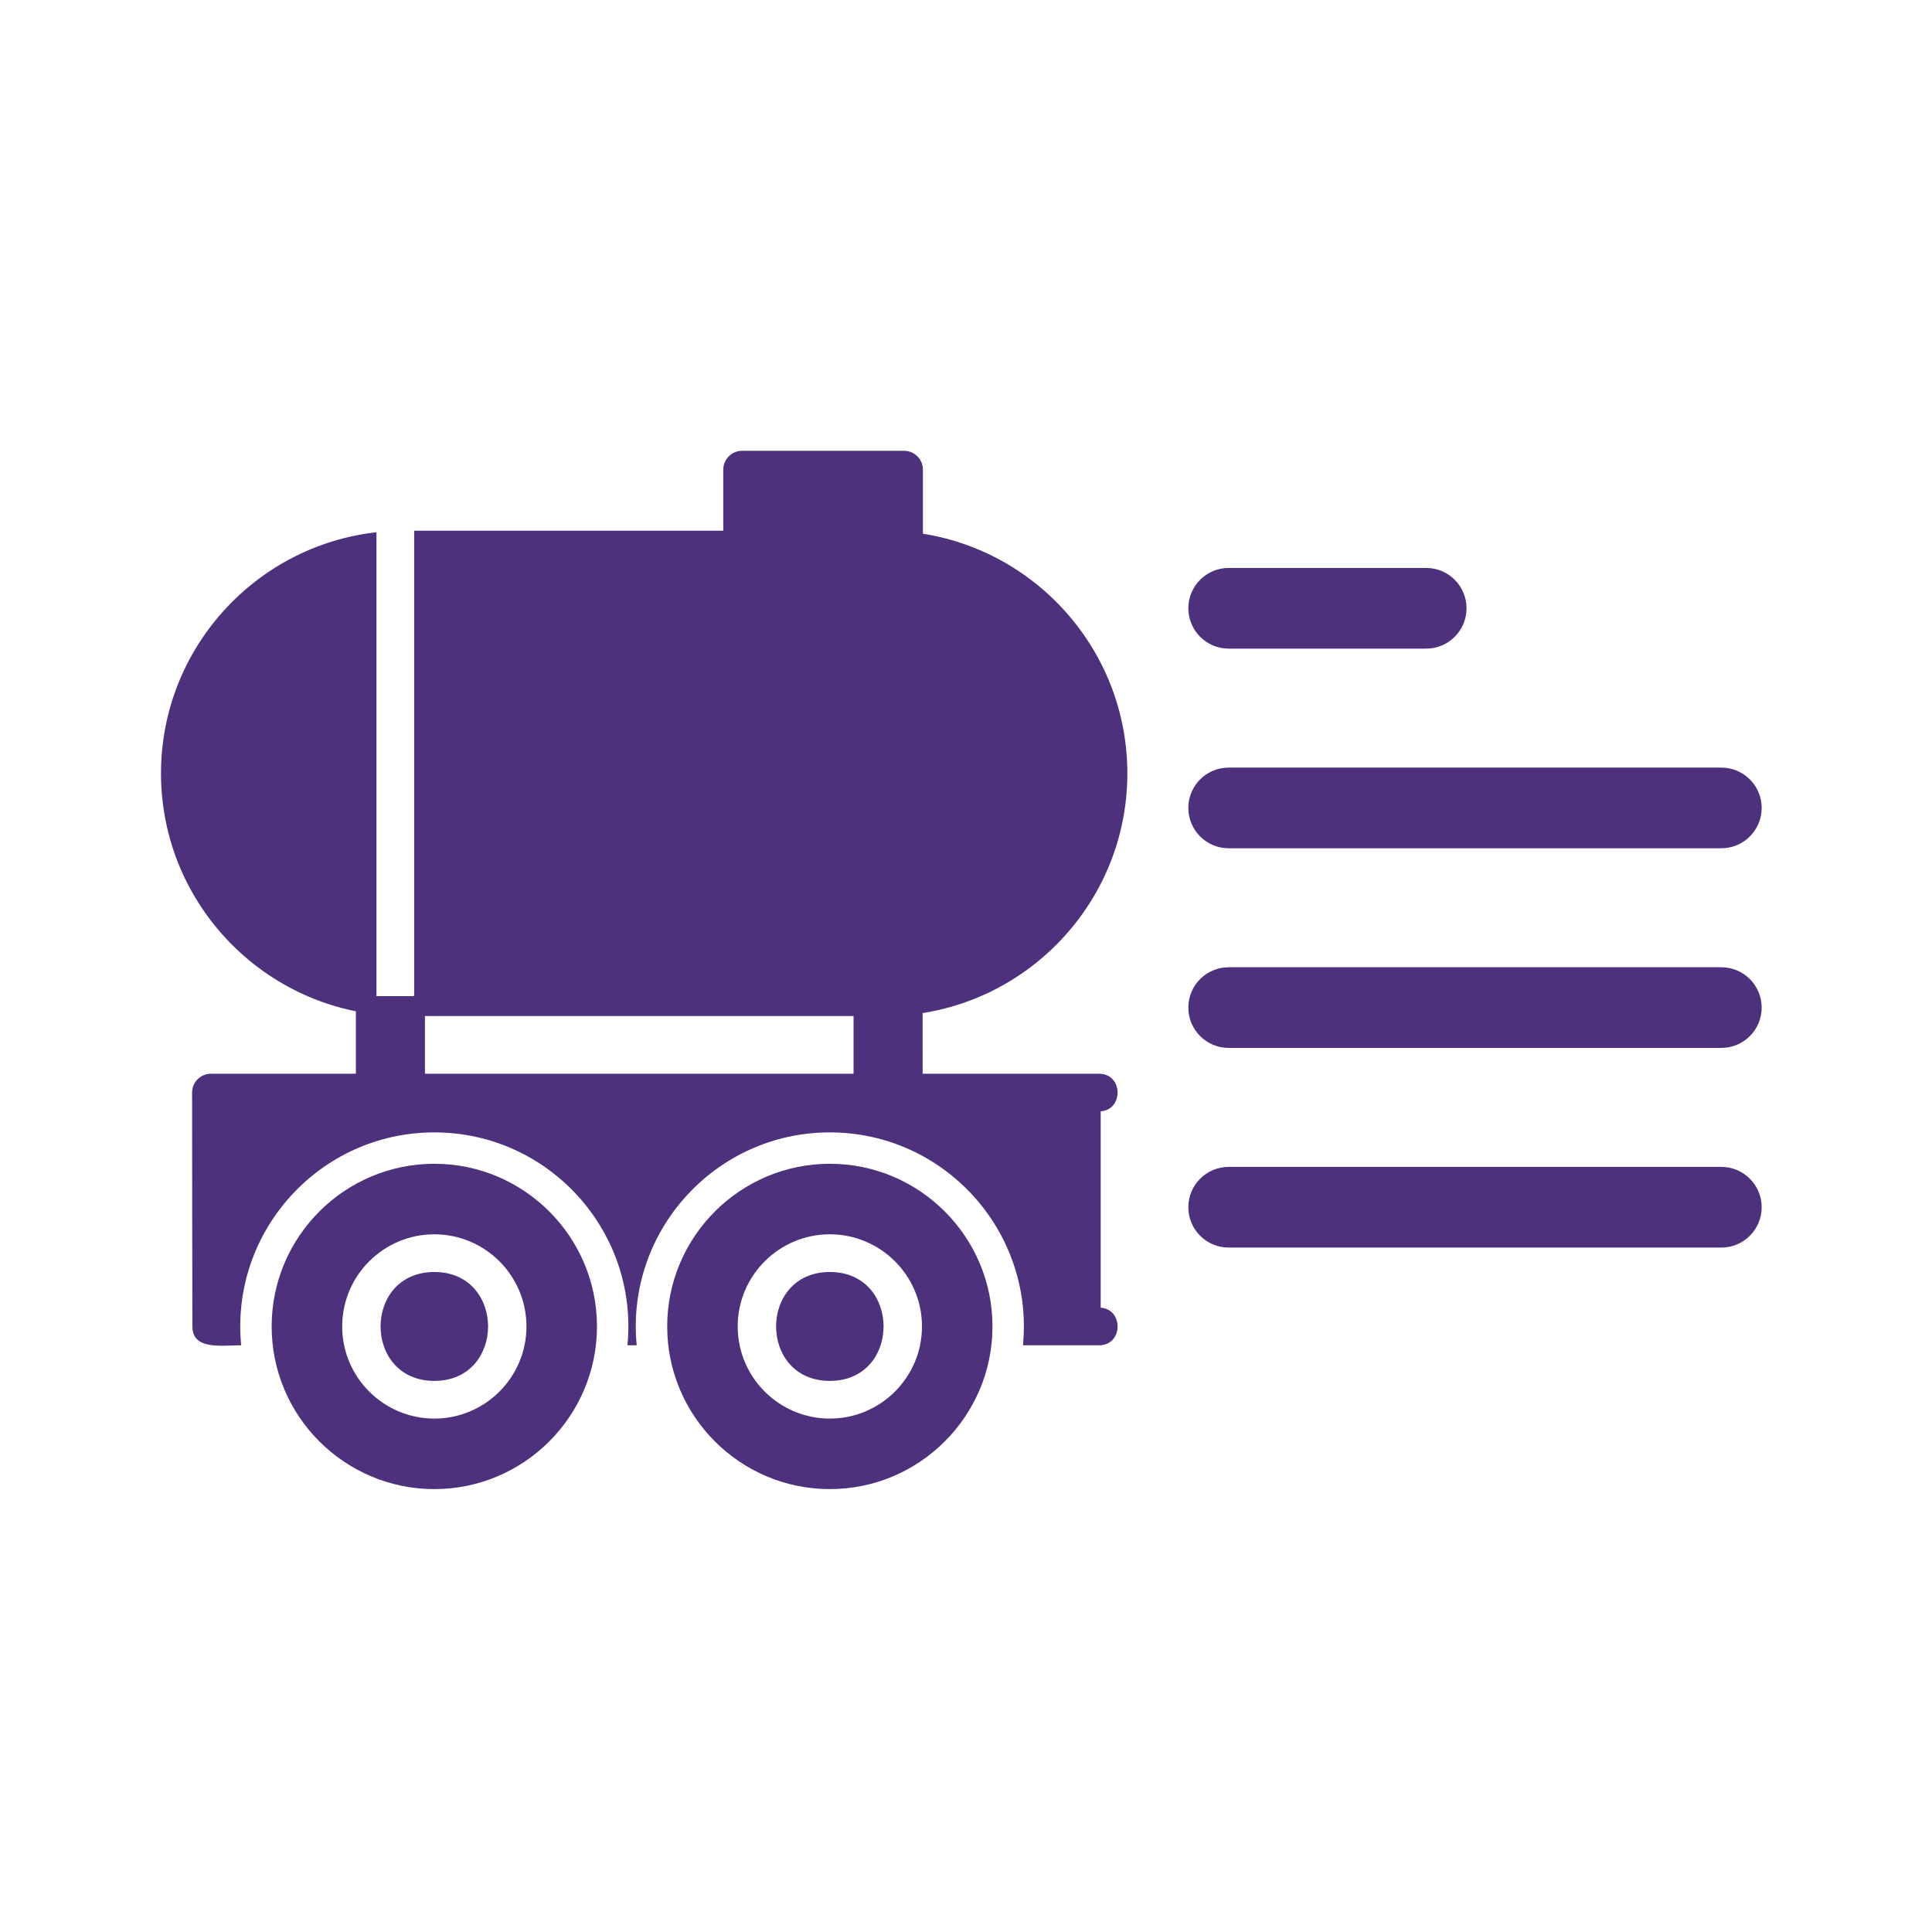 <svg width="120" height="120" viewBox="0 0 120 120" fill="none" xmlns="http://www.w3.org/2000/svg">
<path fill-rule="evenodd" clip-rule="evenodd" d="M14.98 83.559C13.738 83.559 11.954 83.865 11.95 82.392C11.945 80.998 11.931 71.913 11.931 67.862C11.931 67.216 12.455 66.692 13.101 66.692H68.261C69.765 66.692 69.8 68.924 68.366 69.028V81.223C69.8 81.328 69.765 83.56 68.261 83.56H63.538C64.224 76.471 58.645 70.335 51.542 70.335C44.438 70.335 38.86 76.472 39.546 83.56H38.972C39.658 76.472 34.082 70.335 26.976 70.335C19.872 70.335 14.294 76.471 14.98 83.559Z" fill="#4D317D"/>
<path fill-rule="evenodd" clip-rule="evenodd" d="M51.543 92.491C45.971 92.491 41.441 87.959 41.441 82.388C41.441 76.817 45.973 72.284 51.543 72.284C57.113 72.284 61.645 76.817 61.645 82.388C61.645 87.959 57.113 92.491 51.543 92.491ZM51.543 88.111C48.387 88.111 45.82 85.544 45.82 82.388C45.82 79.232 48.387 76.665 51.543 76.665C54.698 76.665 57.266 79.232 57.266 82.388C57.266 85.543 54.699 88.111 51.543 88.111ZM51.543 79.006C47.092 79.006 47.092 85.77 51.543 85.77C55.994 85.77 55.994 79.006 51.543 79.006Z" fill="#4D317D"/>
<path fill-rule="evenodd" clip-rule="evenodd" d="M26.977 92.491C21.406 92.491 16.873 87.959 16.873 82.388C16.873 76.817 21.405 72.284 26.977 72.284C32.548 72.284 37.079 76.817 37.079 82.388C37.079 87.959 32.547 92.491 26.977 92.491ZM26.977 88.111C23.822 88.111 21.254 85.544 21.254 82.388C21.254 79.232 23.821 76.665 26.977 76.665C30.132 76.665 32.699 79.232 32.699 82.388C32.699 85.543 30.133 88.111 26.977 88.111ZM26.977 79.006C22.525 79.006 22.525 85.77 26.977 85.77C31.428 85.77 31.428 79.006 26.977 79.006Z" fill="#4D317D"/>
<path fill-rule="evenodd" clip-rule="evenodd" d="M55.162 70.009C53.978 70.009 53.016 69.047 53.016 67.863L53.017 61.873H57.306L57.308 67.863C57.308 69.047 56.346 70.009 55.162 70.009H55.162ZM24.249 70.009C23.066 70.009 22.103 69.047 22.103 67.863L22.105 61.873H26.394L26.395 67.863C26.395 69.047 25.434 70.009 24.249 70.009V70.009Z" fill="#4D317D"/>
<path fill-rule="evenodd" clip-rule="evenodd" d="M54.949 63.108H25.073C24.889 63.108 24.706 63.104 24.524 63.097C25.199 63.108 25.725 61.803 25.725 61.803V32.963H54.95C63.261 32.963 70.022 39.724 70.022 48.035C70.022 56.346 63.26 63.108 54.949 63.108ZM24.494 63.096C16.45 62.791 10 56.153 10 48.035C10 40.295 15.865 33.901 23.383 33.058V61.804C23.383 62.495 23.876 63.061 24.494 63.096Z" fill="#4D317D"/>
<path fill-rule="evenodd" clip-rule="evenodd" d="M56.152 35.303C55.333 35.303 47.172 35.303 46.094 35.303C45.448 35.303 44.924 34.779 44.924 34.133V29.17C44.924 28.524 45.448 28 46.094 28H56.152C56.798 28 57.323 28.524 57.323 29.17V34.133C57.323 34.779 56.8 35.303 56.152 35.303Z" fill="#4D317D"/>
<path d="M106.913 47.677H76.314C74.931 47.677 73.809 48.798 73.809 50.182C73.809 51.565 74.931 52.687 76.314 52.687H106.916C108.299 52.687 109.421 51.565 109.421 50.182C109.421 48.798 108.297 47.677 106.913 47.677Z" fill="#4D317D"/>
<path d="M76.314 40.287H88.584C89.967 40.287 91.089 39.165 91.089 37.781C91.089 36.398 89.967 35.276 88.584 35.276H76.314C74.931 35.276 73.809 36.398 73.809 37.781C73.809 39.165 74.931 40.287 76.314 40.287Z" fill="#4D317D"/>
<path d="M106.913 60.078H76.314C74.931 60.078 73.809 61.199 73.809 62.583C73.809 63.966 74.931 65.088 76.314 65.088H106.916C108.299 65.088 109.421 63.966 109.421 62.583C109.421 61.199 108.297 60.078 106.913 60.078Z" fill="#4D317D"/>
<path d="M106.913 72.478H76.314C74.931 72.478 73.809 73.6 73.809 74.983C73.809 76.367 74.931 77.489 76.314 77.489H106.916C108.299 77.489 109.421 76.367 109.421 74.983C109.421 73.6 108.297 72.478 106.913 72.478Z" fill="#4D317D"/>
</svg>
